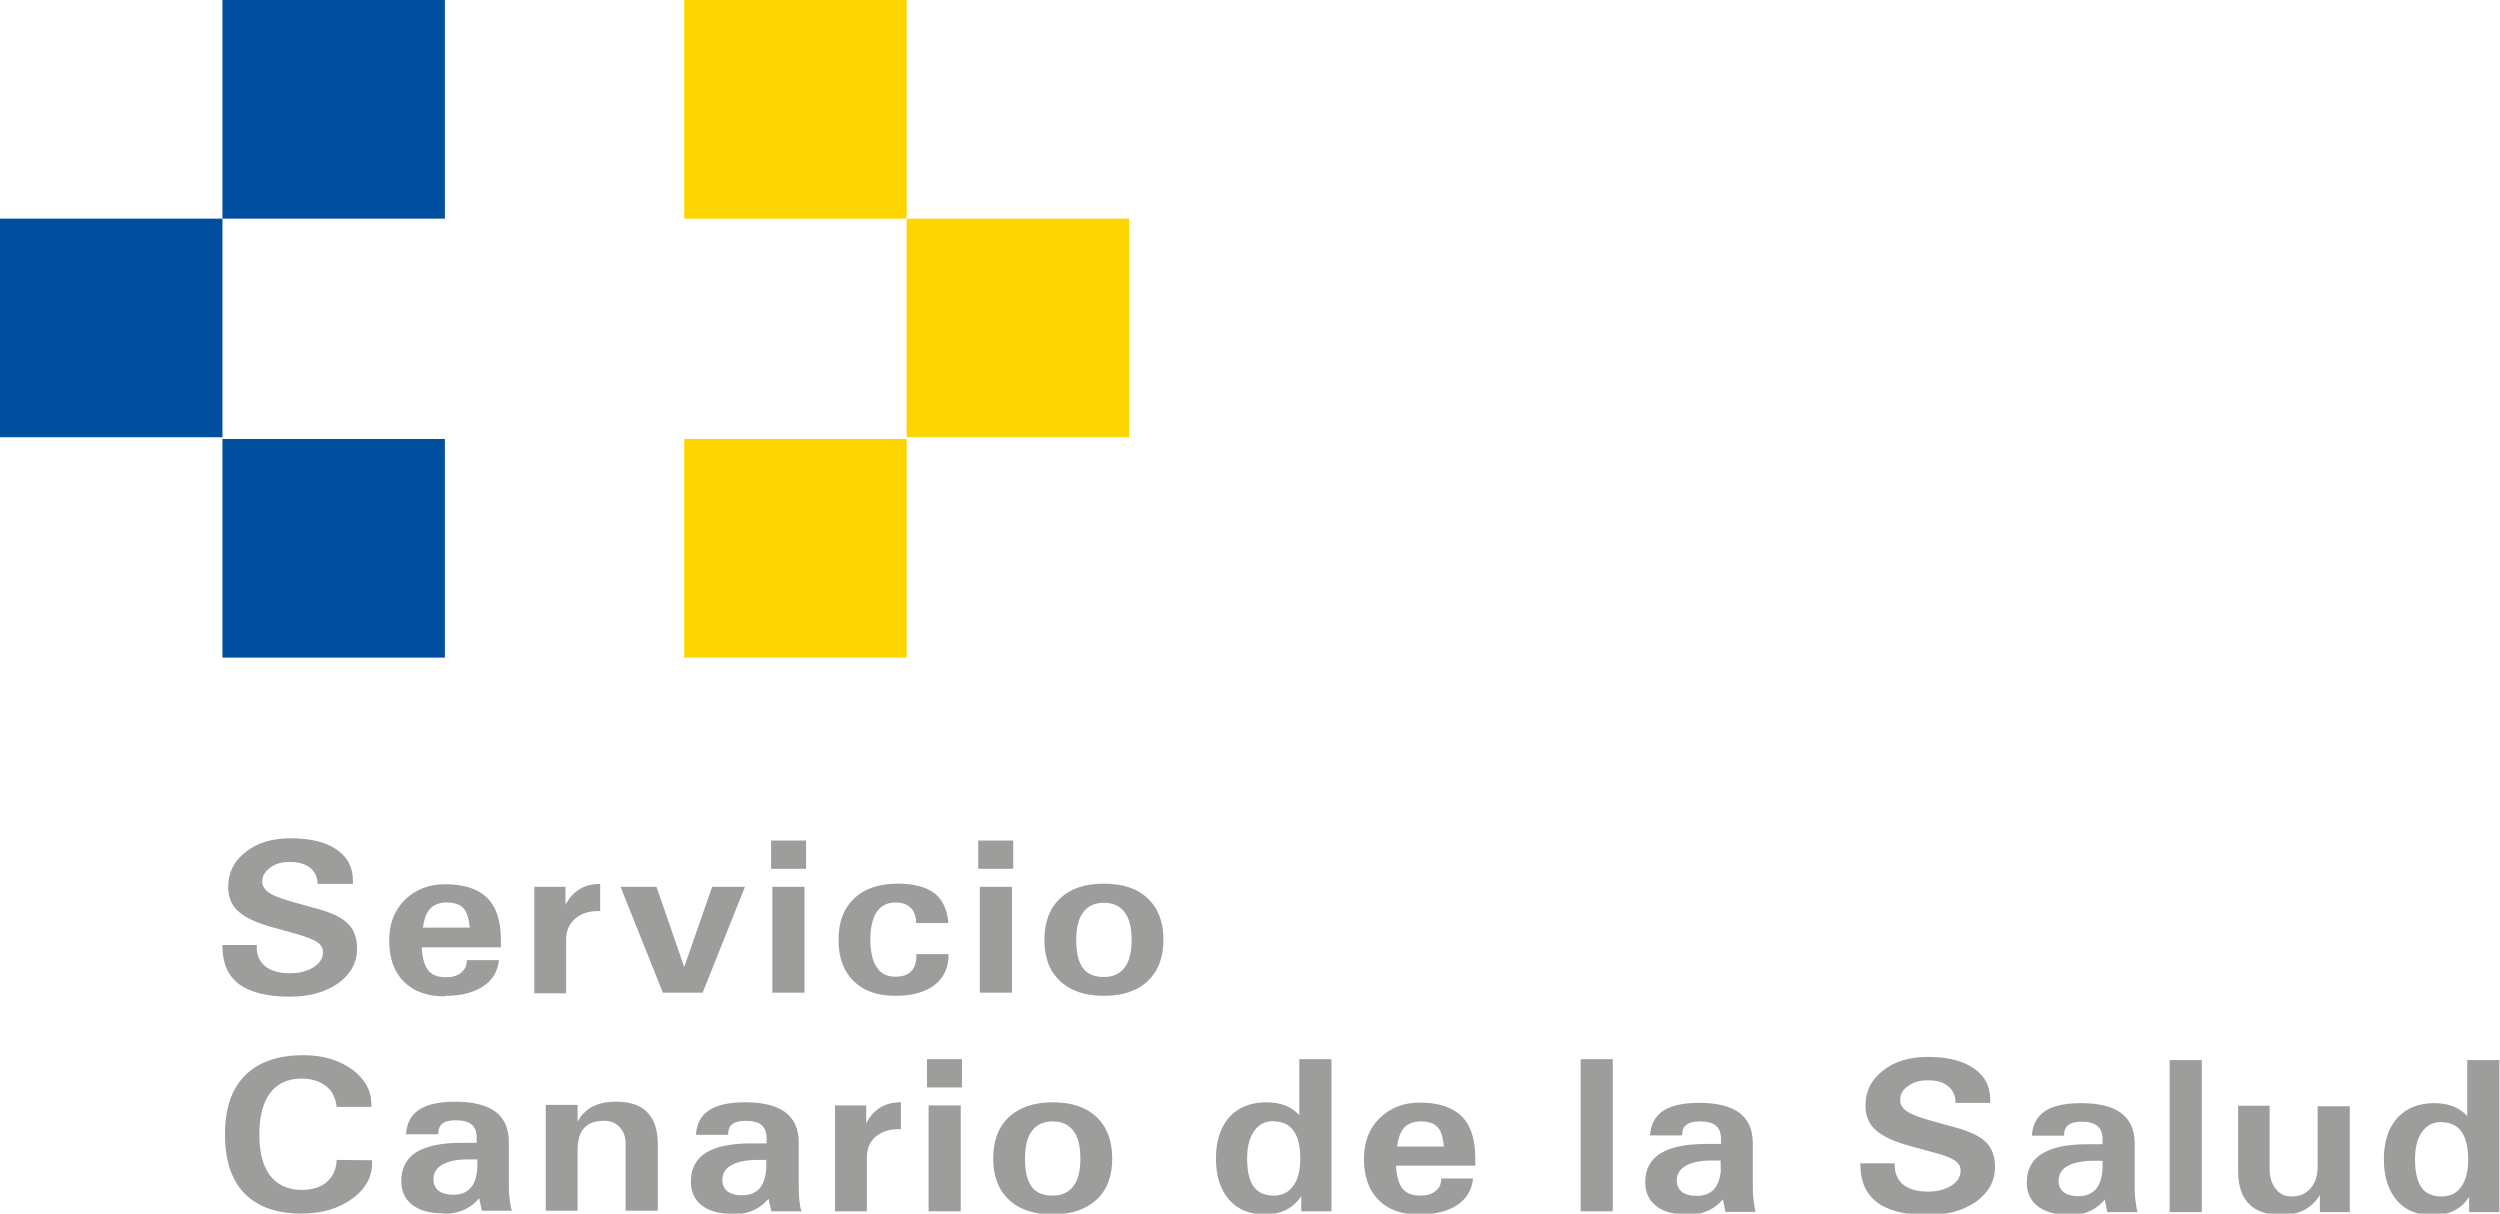 <svg width="103" height="50" viewBox="0 0 103 50" fill="none" xmlns="http://www.w3.org/2000/svg">
<g clip-path="url(#clip0_2901_105131)">
<path d="M9.165 9.008H0V18.015H9.165V9.008Z" fill="#004F9F"/>
<path d="M18.329 0H9.165V9.008H18.329V0Z" fill="#004F9F"/>
<path d="M18.329 18.086H9.165V27.093H18.329V18.086Z" fill="#004F9F"/>
<path d="M46.518 9.008H37.353V18.015H46.518V9.008Z" fill="#FFD500"/>
<path d="M37.353 0H28.189V9.008H37.353V0Z" fill="#FFD500"/>
<path d="M37.353 18.086H28.189V27.093H37.353V18.086Z" fill="#FFD500"/>
<path d="M13.085 36.418C13.085 36.136 12.967 35.901 12.77 35.748C12.573 35.595 12.298 35.513 11.944 35.513C11.616 35.513 11.341 35.583 11.131 35.748C10.921 35.901 10.803 36.089 10.803 36.312C10.803 36.501 10.908 36.665 11.105 36.794C11.302 36.924 11.669 37.053 12.18 37.194L13.072 37.441C13.675 37.606 14.094 37.806 14.343 38.064C14.592 38.311 14.71 38.652 14.71 39.087C14.71 39.664 14.448 40.134 13.937 40.51C13.412 40.875 12.757 41.063 11.944 41.063C11 41.063 10.305 40.887 9.833 40.534C9.387 40.193 9.165 39.675 9.165 38.993V38.935H10.581C10.554 39.299 10.672 39.593 10.908 39.793C11.144 39.993 11.485 40.099 11.944 40.099C12.337 40.099 12.652 40.017 12.914 39.852C13.177 39.687 13.308 39.475 13.308 39.229C13.308 39.064 13.229 38.923 13.072 38.817C12.914 38.711 12.626 38.594 12.206 38.476L11.315 38.229C10.607 38.041 10.122 37.818 9.833 37.559C9.545 37.312 9.401 36.971 9.401 36.547C9.401 35.959 9.637 35.477 10.122 35.101C10.594 34.725 11.21 34.537 11.97 34.537C12.809 34.537 13.465 34.701 13.911 35.031C14.33 35.336 14.54 35.748 14.54 36.277V36.418M18.329 41.051C17.608 41.051 17.044 40.851 16.638 40.44C16.231 40.04 16.035 39.475 16.035 38.746C16.035 38.064 16.244 37.512 16.677 37.077C17.11 36.653 17.66 36.43 18.342 36.43C19.116 36.43 19.693 36.618 20.073 36.994C20.453 37.371 20.637 37.947 20.637 38.723V39.029H17.372C17.398 39.44 17.477 39.734 17.608 39.934C17.765 40.158 18.015 40.263 18.369 40.263C18.631 40.263 18.84 40.205 18.998 40.075C19.155 39.946 19.234 39.781 19.234 39.558H20.558C20.506 40.028 20.296 40.381 19.902 40.64C19.509 40.898 18.998 41.028 18.355 41.028M19.352 38.217C19.326 37.9 19.26 37.665 19.168 37.512C19.024 37.288 18.775 37.182 18.408 37.182C18.041 37.182 17.779 37.312 17.621 37.571C17.529 37.723 17.464 37.935 17.424 38.217H19.365H19.352ZM22.013 40.898V36.536H23.298V37.265L23.442 37.041C23.744 36.63 24.163 36.418 24.701 36.418H24.727V37.535H24.662C24.255 37.535 23.927 37.641 23.692 37.853C23.456 38.064 23.324 38.347 23.324 38.699V40.922H22L22.013 40.898ZM25.566 36.536H27.048L28.189 39.84L29.342 36.536H30.693L28.949 40.898H27.31L25.566 36.536ZM31.82 40.898V36.536H33.145V40.898H31.82ZM31.768 34.631H33.21V35.795H31.768V34.631ZM39.084 39.323C39.084 39.864 38.887 40.275 38.507 40.581C38.127 40.875 37.589 41.028 36.894 41.028C36.147 41.028 35.583 40.828 35.164 40.416C34.757 40.017 34.547 39.452 34.547 38.723C34.547 37.994 34.757 37.429 35.19 37.018C35.623 36.606 36.226 36.406 36.986 36.406C37.655 36.406 38.166 36.547 38.507 36.806C38.848 37.077 39.031 37.488 39.071 38.029H37.746C37.746 37.759 37.668 37.547 37.524 37.406C37.379 37.253 37.157 37.182 36.894 37.182C36.553 37.182 36.304 37.312 36.121 37.571C35.95 37.829 35.858 38.217 35.858 38.711C35.858 39.205 35.95 39.593 36.121 39.852C36.291 40.111 36.553 40.24 36.894 40.24C37.196 40.24 37.419 40.158 37.563 39.993C37.707 39.828 37.773 39.605 37.746 39.311H39.071L39.084 39.323ZM40.369 40.898V36.536H41.693V40.898H40.369ZM40.303 34.631H41.745V35.795H40.303V34.631ZM45.482 41.028C44.709 41.028 44.105 40.828 43.673 40.416C43.24 40.017 43.03 39.452 43.03 38.723C43.03 37.994 43.24 37.429 43.673 37.018C44.105 36.606 44.709 36.406 45.482 36.406C46.256 36.406 46.859 36.606 47.291 37.018C47.724 37.429 47.934 37.994 47.934 38.723C47.934 39.452 47.711 40.017 47.291 40.416C46.859 40.828 46.256 41.028 45.482 41.028ZM45.482 40.252C45.849 40.252 46.138 40.122 46.334 39.864C46.531 39.605 46.623 39.229 46.623 38.723C46.623 38.217 46.531 37.841 46.334 37.582C46.138 37.324 45.862 37.194 45.482 37.194C45.102 37.194 44.827 37.324 44.63 37.582C44.433 37.841 44.341 38.229 44.341 38.723C44.341 39.252 44.433 39.64 44.617 39.887C44.8 40.134 45.089 40.252 45.482 40.252Z" fill="#9D9D9C"/>
<path d="M15.327 47.801C15.366 48.424 15.104 48.942 14.54 49.365C13.976 49.788 13.268 50 12.416 50C11.393 50 10.607 49.718 10.069 49.165C9.532 48.612 9.27 47.801 9.27 46.731C9.27 45.661 9.545 44.861 10.095 44.309C10.646 43.756 11.446 43.474 12.508 43.474C13.321 43.474 14.003 43.685 14.54 44.085C15.052 44.473 15.301 44.944 15.301 45.508V45.602H13.871C13.832 45.237 13.688 44.944 13.426 44.744C13.164 44.544 12.836 44.438 12.416 44.438C11.852 44.438 11.433 44.638 11.131 45.026C10.843 45.414 10.685 45.978 10.685 46.731C10.685 47.483 10.83 48.048 11.131 48.436C11.433 48.824 11.866 49.024 12.429 49.024C12.862 49.024 13.216 48.918 13.465 48.695C13.714 48.483 13.858 48.177 13.871 47.789M18.238 49.988C17.7 49.988 17.28 49.871 16.979 49.636C16.677 49.4 16.533 49.071 16.533 48.648C16.533 48.13 16.743 47.73 17.149 47.472C17.569 47.213 18.185 47.084 19.011 47.084H19.64V46.884C19.64 46.637 19.575 46.449 19.431 46.331C19.286 46.214 19.077 46.155 18.788 46.155C18.526 46.155 18.342 46.202 18.224 46.296C18.106 46.39 18.054 46.531 18.054 46.731H16.73C16.756 46.284 16.926 45.943 17.267 45.72C17.608 45.496 18.106 45.39 18.762 45.39C19.496 45.39 20.047 45.532 20.414 45.802C20.781 46.084 20.965 46.496 20.965 47.048V48.624C20.965 48.953 20.965 49.224 21.004 49.447C21.03 49.671 21.056 49.812 21.096 49.882H19.85L19.745 49.365L19.601 49.518C19.26 49.847 18.814 50.012 18.251 50.012M19.667 48.118V47.766H19.299C18.841 47.766 18.487 47.836 18.238 47.977C17.975 48.118 17.857 48.33 17.857 48.589C17.857 48.789 17.936 48.942 18.067 49.059C18.211 49.165 18.408 49.224 18.67 49.224C18.985 49.224 19.221 49.13 19.378 48.953C19.549 48.777 19.64 48.495 19.667 48.118ZM22.485 49.882V45.52H23.797V46.214C23.862 46.096 23.928 45.99 24.019 45.896C24.321 45.555 24.767 45.39 25.37 45.39C25.973 45.39 26.379 45.532 26.668 45.825C26.956 46.12 27.101 46.555 27.101 47.142V49.882H25.776V47.131C25.776 46.849 25.698 46.613 25.527 46.437C25.37 46.261 25.147 46.178 24.885 46.178C24.518 46.178 24.242 46.272 24.059 46.484C23.875 46.684 23.797 47.001 23.797 47.413V49.882H22.485ZM30.169 50.012C29.631 50.012 29.211 49.894 28.91 49.659C28.608 49.424 28.464 49.094 28.464 48.671C28.464 48.154 28.674 47.754 29.08 47.495C29.5 47.237 30.116 47.107 30.955 47.107H31.584V46.907C31.584 46.66 31.519 46.472 31.375 46.355C31.244 46.237 31.021 46.178 30.732 46.178C30.47 46.178 30.287 46.225 30.169 46.319C30.05 46.413 29.998 46.555 29.998 46.755H28.674C28.7 46.308 28.87 45.967 29.211 45.743C29.552 45.52 30.05 45.414 30.706 45.414C31.44 45.414 31.991 45.555 32.358 45.825C32.725 46.108 32.909 46.519 32.909 47.072V48.648C32.909 48.977 32.909 49.247 32.935 49.471C32.961 49.694 32.987 49.835 33.027 49.906H31.781L31.663 49.389L31.519 49.541C31.178 49.871 30.732 50.035 30.155 50.035M31.571 48.142V47.789H31.204C30.745 47.789 30.391 47.86 30.142 48.001C29.88 48.142 29.762 48.354 29.762 48.612C29.762 48.812 29.828 48.965 29.972 49.083C30.116 49.189 30.313 49.247 30.562 49.247C30.877 49.247 31.113 49.153 31.283 48.977C31.44 48.801 31.545 48.518 31.571 48.142ZM34.403 49.906V45.543H35.688V46.272L35.832 46.037C36.134 45.626 36.553 45.414 37.091 45.414H37.117V46.519H37.052C36.645 46.519 36.318 46.625 36.068 46.837C35.832 47.048 35.714 47.331 35.714 47.683V49.906H34.39H34.403ZM38.258 49.906V45.543H39.582V49.906H38.258ZM38.192 43.638H39.635V44.802H38.192V43.638ZM43.371 50.035C42.598 50.035 41.995 49.835 41.562 49.424C41.129 49.012 40.919 48.448 40.919 47.73C40.919 47.013 41.129 46.437 41.562 46.025C41.995 45.626 42.598 45.414 43.371 45.414C44.145 45.414 44.748 45.614 45.181 46.025C45.613 46.437 45.823 47.001 45.823 47.73C45.823 48.46 45.613 49.024 45.181 49.424C44.748 49.824 44.145 50.035 43.371 50.035ZM43.371 49.259C43.738 49.259 44.027 49.13 44.223 48.871C44.42 48.612 44.512 48.236 44.512 47.73C44.512 47.225 44.42 46.837 44.223 46.59C44.027 46.331 43.752 46.202 43.371 46.202C42.991 46.202 42.716 46.331 42.519 46.59C42.322 46.849 42.231 47.225 42.231 47.73C42.231 48.26 42.322 48.648 42.506 48.895C42.69 49.142 42.978 49.259 43.371 49.259ZM52.129 50.035C51.487 50.035 50.989 49.835 50.635 49.424C50.281 49.024 50.097 48.448 50.097 47.73C50.097 47.013 50.281 46.437 50.648 46.025C51.015 45.626 51.526 45.414 52.182 45.414C52.759 45.414 53.205 45.59 53.532 45.943V43.638H54.856V49.906H53.611V49.283C53.611 49.283 53.545 49.377 53.506 49.424C53.178 49.835 52.719 50.035 52.116 50.035M52.483 46.19C52.129 46.19 51.867 46.319 51.67 46.602C51.474 46.872 51.382 47.248 51.382 47.73C51.382 48.26 51.474 48.636 51.644 48.883C51.828 49.13 52.103 49.259 52.47 49.259C52.824 49.259 53.087 49.13 53.283 48.859C53.48 48.589 53.572 48.213 53.572 47.73C53.572 47.248 53.48 46.837 53.296 46.59C53.113 46.331 52.837 46.202 52.47 46.202M58.488 50.047C57.767 50.047 57.203 49.847 56.797 49.436C56.391 49.036 56.194 48.46 56.194 47.742C56.194 47.06 56.404 46.496 56.836 46.072C57.269 45.649 57.82 45.426 58.488 45.426C59.262 45.426 59.839 45.614 60.219 45.99C60.599 46.366 60.783 46.943 60.783 47.719V48.025H57.518C57.531 48.436 57.623 48.73 57.754 48.93C57.911 49.153 58.16 49.259 58.514 49.259C58.79 49.259 58.986 49.2 59.144 49.071C59.301 48.953 59.38 48.777 59.38 48.554H60.691C60.638 49.024 60.429 49.389 60.035 49.647C59.655 49.906 59.131 50.035 58.488 50.035M59.485 47.225C59.458 46.907 59.393 46.672 59.301 46.531C59.157 46.308 58.908 46.202 58.541 46.202C58.174 46.202 57.911 46.331 57.754 46.59C57.662 46.743 57.597 46.954 57.557 47.237H59.498L59.485 47.225ZM65.122 49.906V43.638H66.447V49.906H65.122ZM69.475 50.035C68.938 50.035 68.518 49.918 68.23 49.682C67.928 49.447 67.784 49.118 67.784 48.695C67.784 48.177 67.994 47.778 68.413 47.519C68.833 47.26 69.449 47.131 70.275 47.131H70.904V46.931C70.904 46.684 70.839 46.496 70.695 46.378C70.55 46.261 70.341 46.202 70.039 46.202C69.777 46.202 69.593 46.249 69.475 46.343C69.357 46.437 69.305 46.578 69.305 46.778H67.981C68.007 46.331 68.19 45.99 68.518 45.767C68.859 45.543 69.357 45.437 70.013 45.437C70.747 45.437 71.298 45.579 71.665 45.849C72.032 46.131 72.215 46.543 72.215 47.096V48.671C72.215 49.001 72.215 49.271 72.255 49.494C72.281 49.718 72.307 49.859 72.333 49.929H71.088L70.983 49.412L70.839 49.565C70.498 49.894 70.039 50.059 69.475 50.059M70.891 48.166V47.813H70.524C70.065 47.813 69.711 47.883 69.462 48.025C69.2 48.166 69.082 48.377 69.082 48.636C69.082 48.836 69.161 48.989 69.292 49.106C69.436 49.212 69.633 49.271 69.895 49.271C70.209 49.271 70.445 49.177 70.616 49.001C70.773 48.824 70.878 48.542 70.904 48.166M80.567 45.414C80.567 45.12 80.449 44.897 80.252 44.744C80.056 44.579 79.781 44.508 79.427 44.508C79.073 44.508 78.823 44.591 78.614 44.744C78.391 44.897 78.286 45.085 78.286 45.32C78.286 45.508 78.391 45.673 78.587 45.802C78.784 45.931 79.151 46.061 79.662 46.202L80.554 46.449C81.157 46.613 81.577 46.813 81.826 47.06C82.075 47.307 82.193 47.648 82.193 48.083C82.193 48.66 81.931 49.13 81.419 49.506C80.895 49.871 80.239 50.059 79.427 50.059C78.483 50.059 77.788 49.882 77.329 49.53C76.883 49.189 76.647 48.671 76.647 47.989V47.93H78.063C78.05 48.295 78.155 48.577 78.391 48.789C78.627 48.989 78.981 49.094 79.427 49.094C79.82 49.094 80.135 49.012 80.397 48.848C80.659 48.683 80.777 48.471 80.777 48.224C80.777 48.06 80.698 47.919 80.541 47.813C80.384 47.707 80.095 47.589 79.676 47.483L78.771 47.237C78.063 47.048 77.578 46.825 77.289 46.566C77.001 46.319 76.857 45.978 76.857 45.555C76.857 44.967 77.093 44.485 77.578 44.109C78.05 43.732 78.666 43.544 79.427 43.544C80.266 43.544 80.908 43.709 81.367 44.05C81.787 44.356 81.996 44.767 81.996 45.296V45.437H80.567V45.414ZM85.195 50.047C84.658 50.047 84.251 49.929 83.95 49.694C83.648 49.459 83.504 49.13 83.504 48.706C83.504 48.189 83.714 47.789 84.133 47.531C84.553 47.272 85.169 47.142 85.995 47.142H86.624V46.943C86.624 46.696 86.559 46.508 86.415 46.39C86.27 46.272 86.061 46.214 85.772 46.214C85.51 46.214 85.326 46.261 85.208 46.355C85.09 46.449 85.038 46.59 85.038 46.79H83.714C83.74 46.343 83.924 46.002 84.251 45.779C84.592 45.555 85.09 45.449 85.746 45.449C86.48 45.449 87.031 45.59 87.398 45.861C87.765 46.143 87.949 46.555 87.949 47.107V48.683C87.949 49.012 87.949 49.283 87.988 49.506C88.014 49.73 88.04 49.871 88.067 49.941H86.821L86.716 49.424L86.572 49.577C86.231 49.906 85.785 50.071 85.208 50.071M86.624 48.177V47.825H86.257C85.798 47.825 85.444 47.895 85.195 48.036C84.933 48.177 84.815 48.389 84.815 48.648C84.815 48.848 84.881 49.001 85.025 49.118C85.169 49.224 85.366 49.283 85.615 49.283C85.93 49.283 86.165 49.189 86.336 49.012C86.493 48.836 86.598 48.554 86.624 48.177ZM89.391 49.941V43.674H90.715V49.941H89.391ZM93.508 45.579V48.142C93.508 48.483 93.586 48.765 93.757 48.977C93.914 49.189 94.137 49.294 94.399 49.294C94.727 49.294 95.002 49.189 95.199 48.953C95.396 48.73 95.487 48.424 95.487 48.048V45.579H96.812V49.941H95.579V49.236C95.514 49.342 95.448 49.436 95.37 49.518C95.029 49.882 94.583 50.059 94.006 50.059C93.403 50.059 92.957 49.906 92.656 49.6C92.354 49.294 92.21 48.836 92.21 48.224V45.555H93.521L93.508 45.579ZM100.247 50.071C99.604 50.071 99.106 49.871 98.752 49.459C98.398 49.047 98.215 48.483 98.215 47.766C98.215 47.048 98.398 46.472 98.765 46.061C99.132 45.661 99.644 45.449 100.299 45.449C100.876 45.449 101.322 45.626 101.65 45.978V43.674H102.974V49.941H101.728V49.318C101.728 49.318 101.663 49.412 101.623 49.459C101.296 49.871 100.824 50.071 100.234 50.071M100.601 46.225C100.247 46.225 99.984 46.355 99.788 46.637C99.591 46.907 99.499 47.284 99.499 47.766C99.499 48.295 99.591 48.671 99.762 48.918C99.932 49.165 100.207 49.294 100.588 49.294C100.942 49.294 101.217 49.165 101.401 48.895C101.597 48.624 101.689 48.248 101.689 47.766C101.689 47.284 101.597 46.872 101.414 46.625C101.23 46.366 100.955 46.237 100.588 46.237" fill="#9D9D9C"/>
</g>
<defs>
<clipPath id="clip0_2901_105131">
<rect width="103" height="50" fill="white"/>
</clipPath>
</defs>
</svg>
